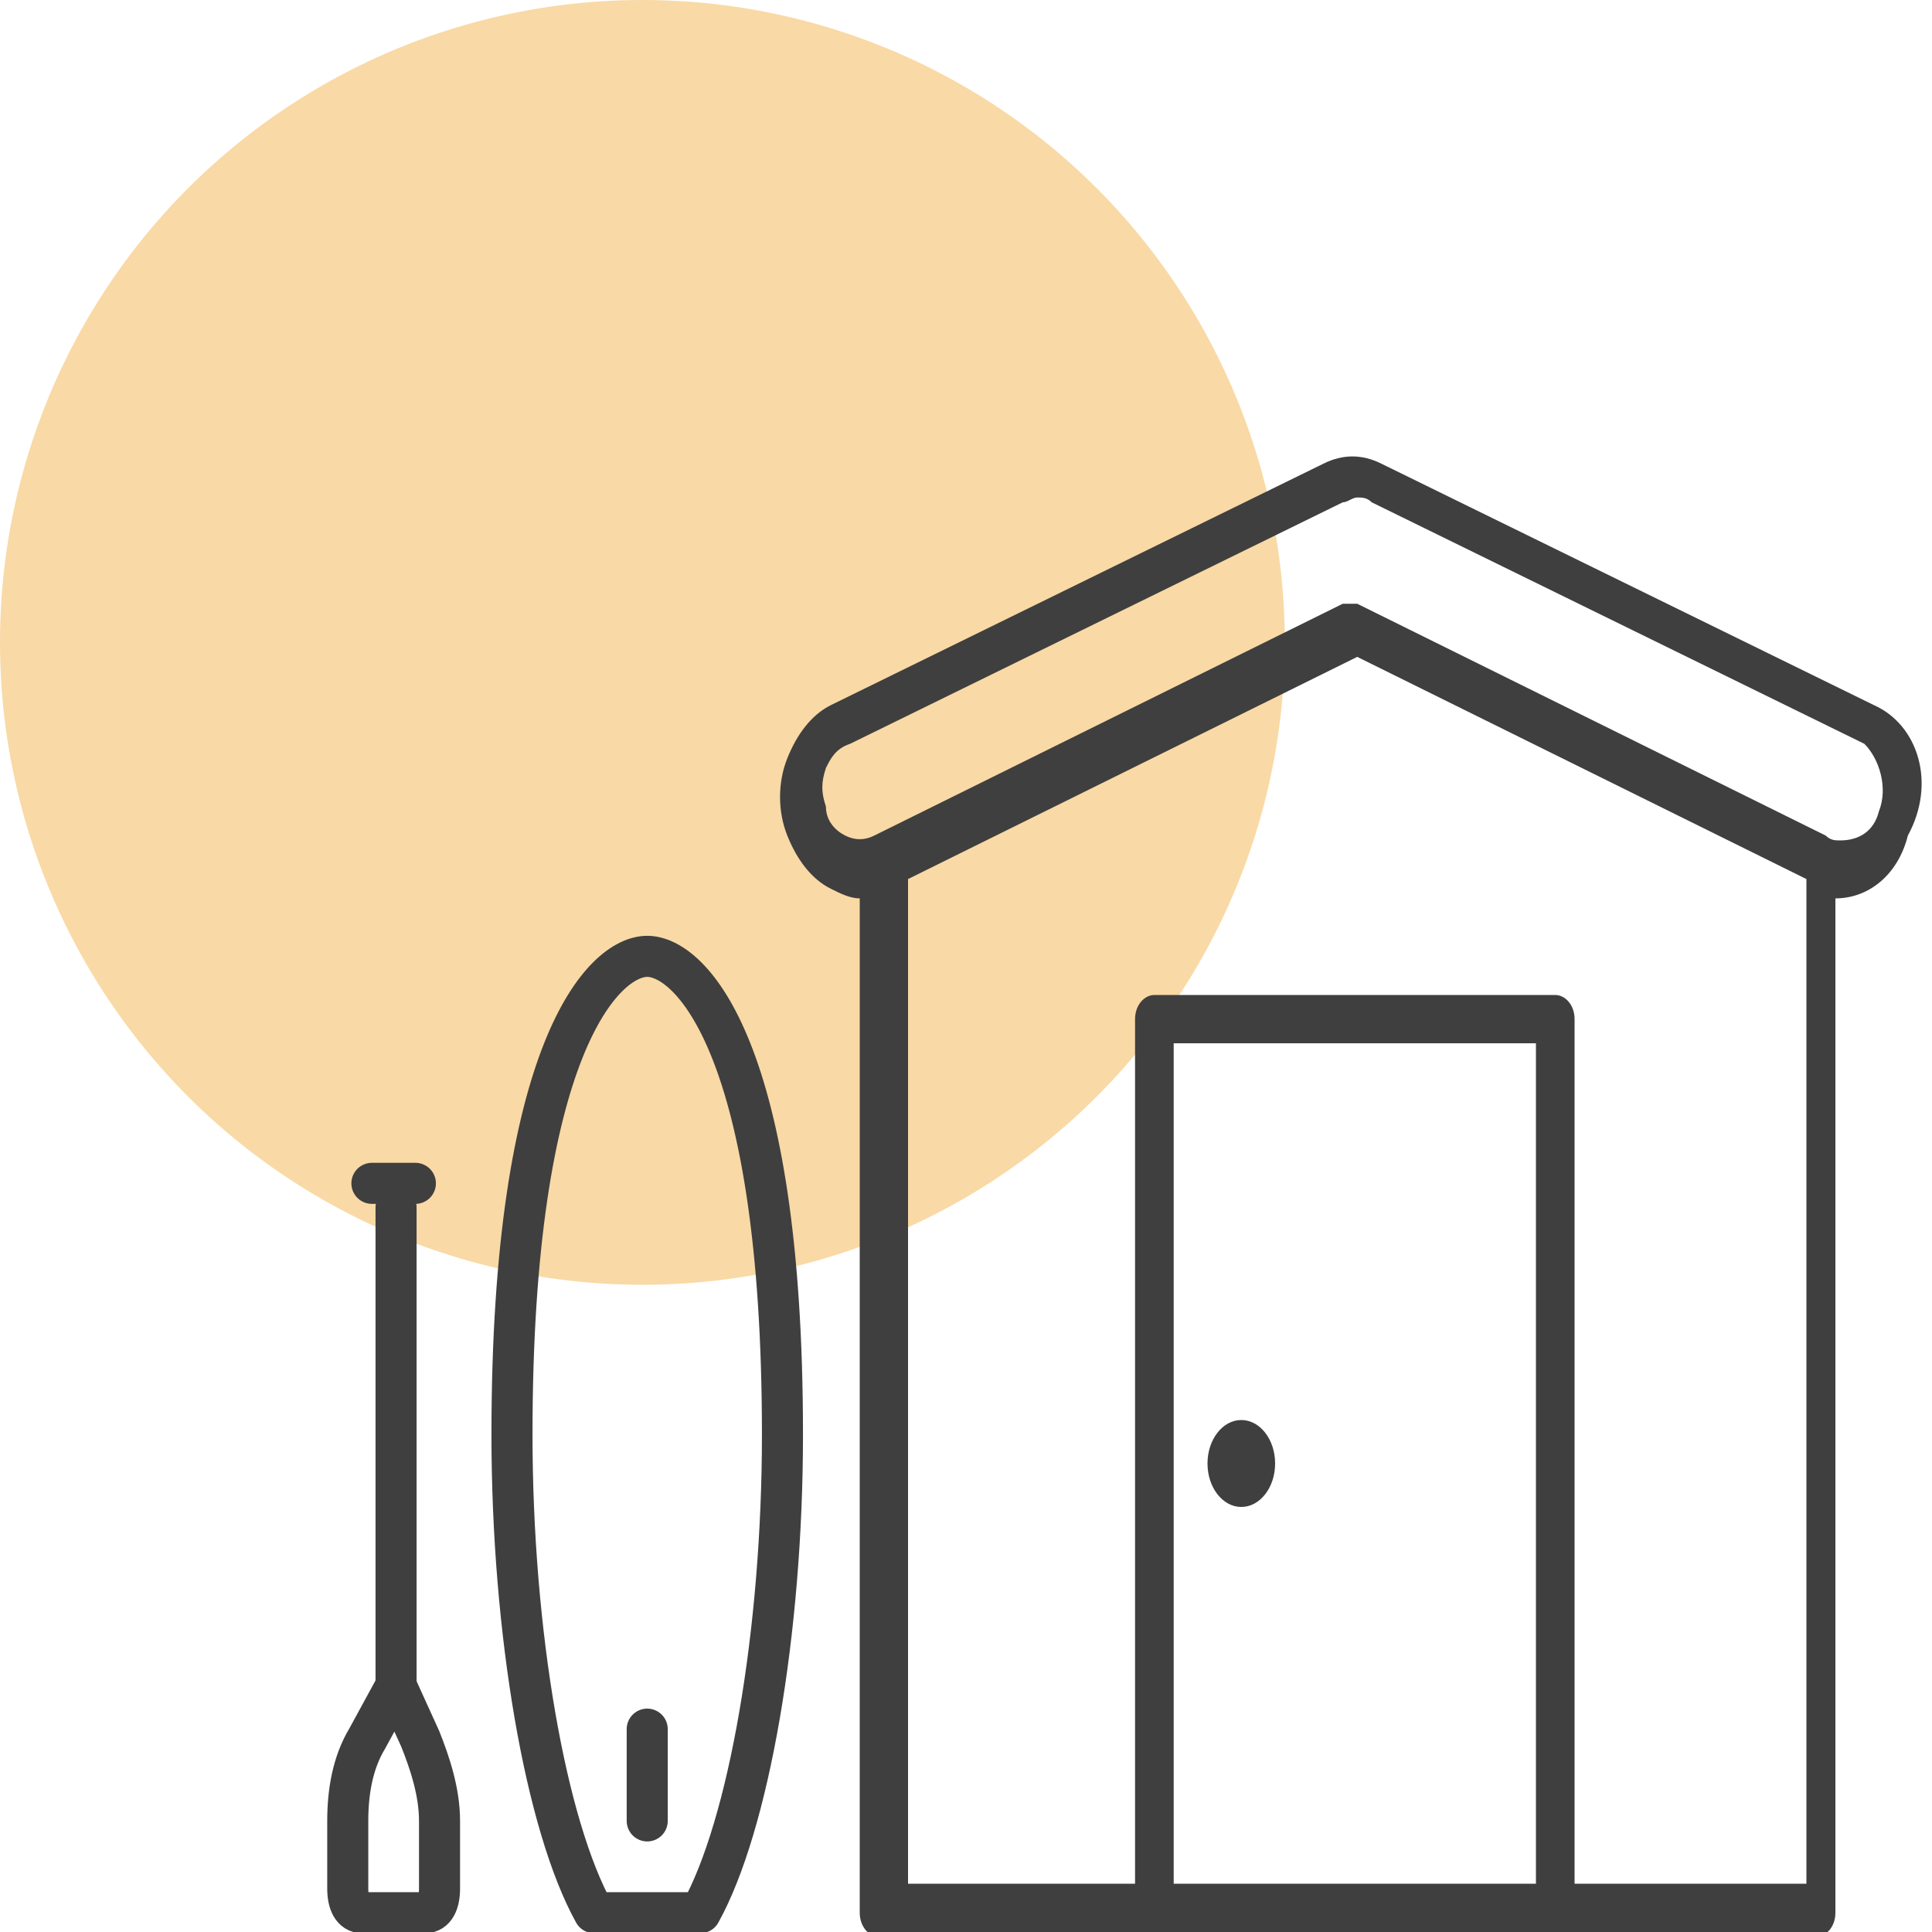 <?xml version="1.0" encoding="UTF-8"?>
<svg xmlns="http://www.w3.org/2000/svg" xmlns:xlink="http://www.w3.org/1999/xlink" version="1.1" id="Layer_1" x="0px" y="0px" viewBox="0 0 40 40" style="enable-background:new 0 0 40 40;" xml:space="preserve">
<style type="text/css">
	.st0{opacity:0.5;fill:#F4B54D;enable-background:new    ;}
	.st1{fill:#3F3F3F;}
	.st2{fill:none;stroke:#3F3F3F;stroke-width:0.85;stroke-linecap:round;stroke-linejoin:round;stroke-miterlimit:10;}
</style>
<g id="Circle">
	<circle class="st0" cx="13.3" cy="13.3" r="13.3"></circle>
</g>
<g id="Element">
	<path class="st1" d="M38.8,14.6l-10.2-5c-0.4-0.2-0.8-0.2-1.2,0l-10.2,5c-0.4,0.2-0.7,0.6-0.9,1.1c-0.2,0.5-0.2,1.1,0,1.6   c0.2,0.5,0.5,0.9,0.9,1.1c0.2,0.1,0.4,0.2,0.6,0.2c0,0,0,0,0,0v21c0,0.3,0.2,0.5,0.4,0.5h19.4c0.2,0,0.4-0.2,0.4-0.5v-21   c0,0,0,0,0,0c0.7,0,1.3-0.5,1.5-1.3C40.1,16.2,39.7,15,38.8,14.6z M31.8,39h-7.5V21.6h7.5V39z M37.3,39h-4.7V21.1   c0-0.3-0.2-0.5-0.4-0.5h-8.3c-0.2,0-0.4,0.2-0.4,0.5V39h-4.7V18.2l9.3-4.6l9.3,4.6V39z M38.9,16.8c-0.1,0.4-0.4,0.6-0.8,0.6   c-0.1,0-0.2,0-0.3-0.1v0l-9.7-4.8c-0.1,0-0.2,0-0.3,0l-9.7,4.8c-0.2,0.1-0.4,0.1-0.6,0c-0.2-0.1-0.4-0.3-0.4-0.6   c-0.1-0.3-0.1-0.5,0-0.8c0.1-0.2,0.2-0.4,0.5-0.5l10.2-5c0.1,0,0.2-0.1,0.3-0.1c0.1,0,0.2,0,0.3,0.1l10.2,5   C38.9,15.7,39.1,16.3,38.9,16.8z"></path>
	<ellipse class="st1" cx="25.7" cy="30.3" rx="0.7" ry="0.9"></ellipse>
</g>
<g>
	<g>
		<path class="st2" d="M13.4,19.8c-0.9,0-2.8,1.9-2.8,9.9c0,4.1,0.7,8.1,1.7,9.9h2.2c1-1.8,1.7-5.8,1.7-9.9    C16.2,21.7,14.3,19.8,13.4,19.8z"></path>
	</g>
	<line class="st2" x1="13.4" y1="35.8" x2="13.4" y2="37.7"></line>
	<g>
		<line class="st2" x1="8.2" y1="25" x2="8.2" y2="35.3"></line>
		<path class="st2" d="M8.8,39.6H7.5c-0.2,0-0.3-0.2-0.3-0.5v-1.4c0-0.6,0.1-1.2,0.4-1.7l0.6-1.1L8.7,36c0.2,0.5,0.4,1.1,0.4,1.7    v1.4C9.1,39.4,9,39.6,8.8,39.6z"></path>
		<line class="st2" x1="7.7" y1="24.5" x2="8.6" y2="24.5"></line>
	</g>
</g>
</svg>
